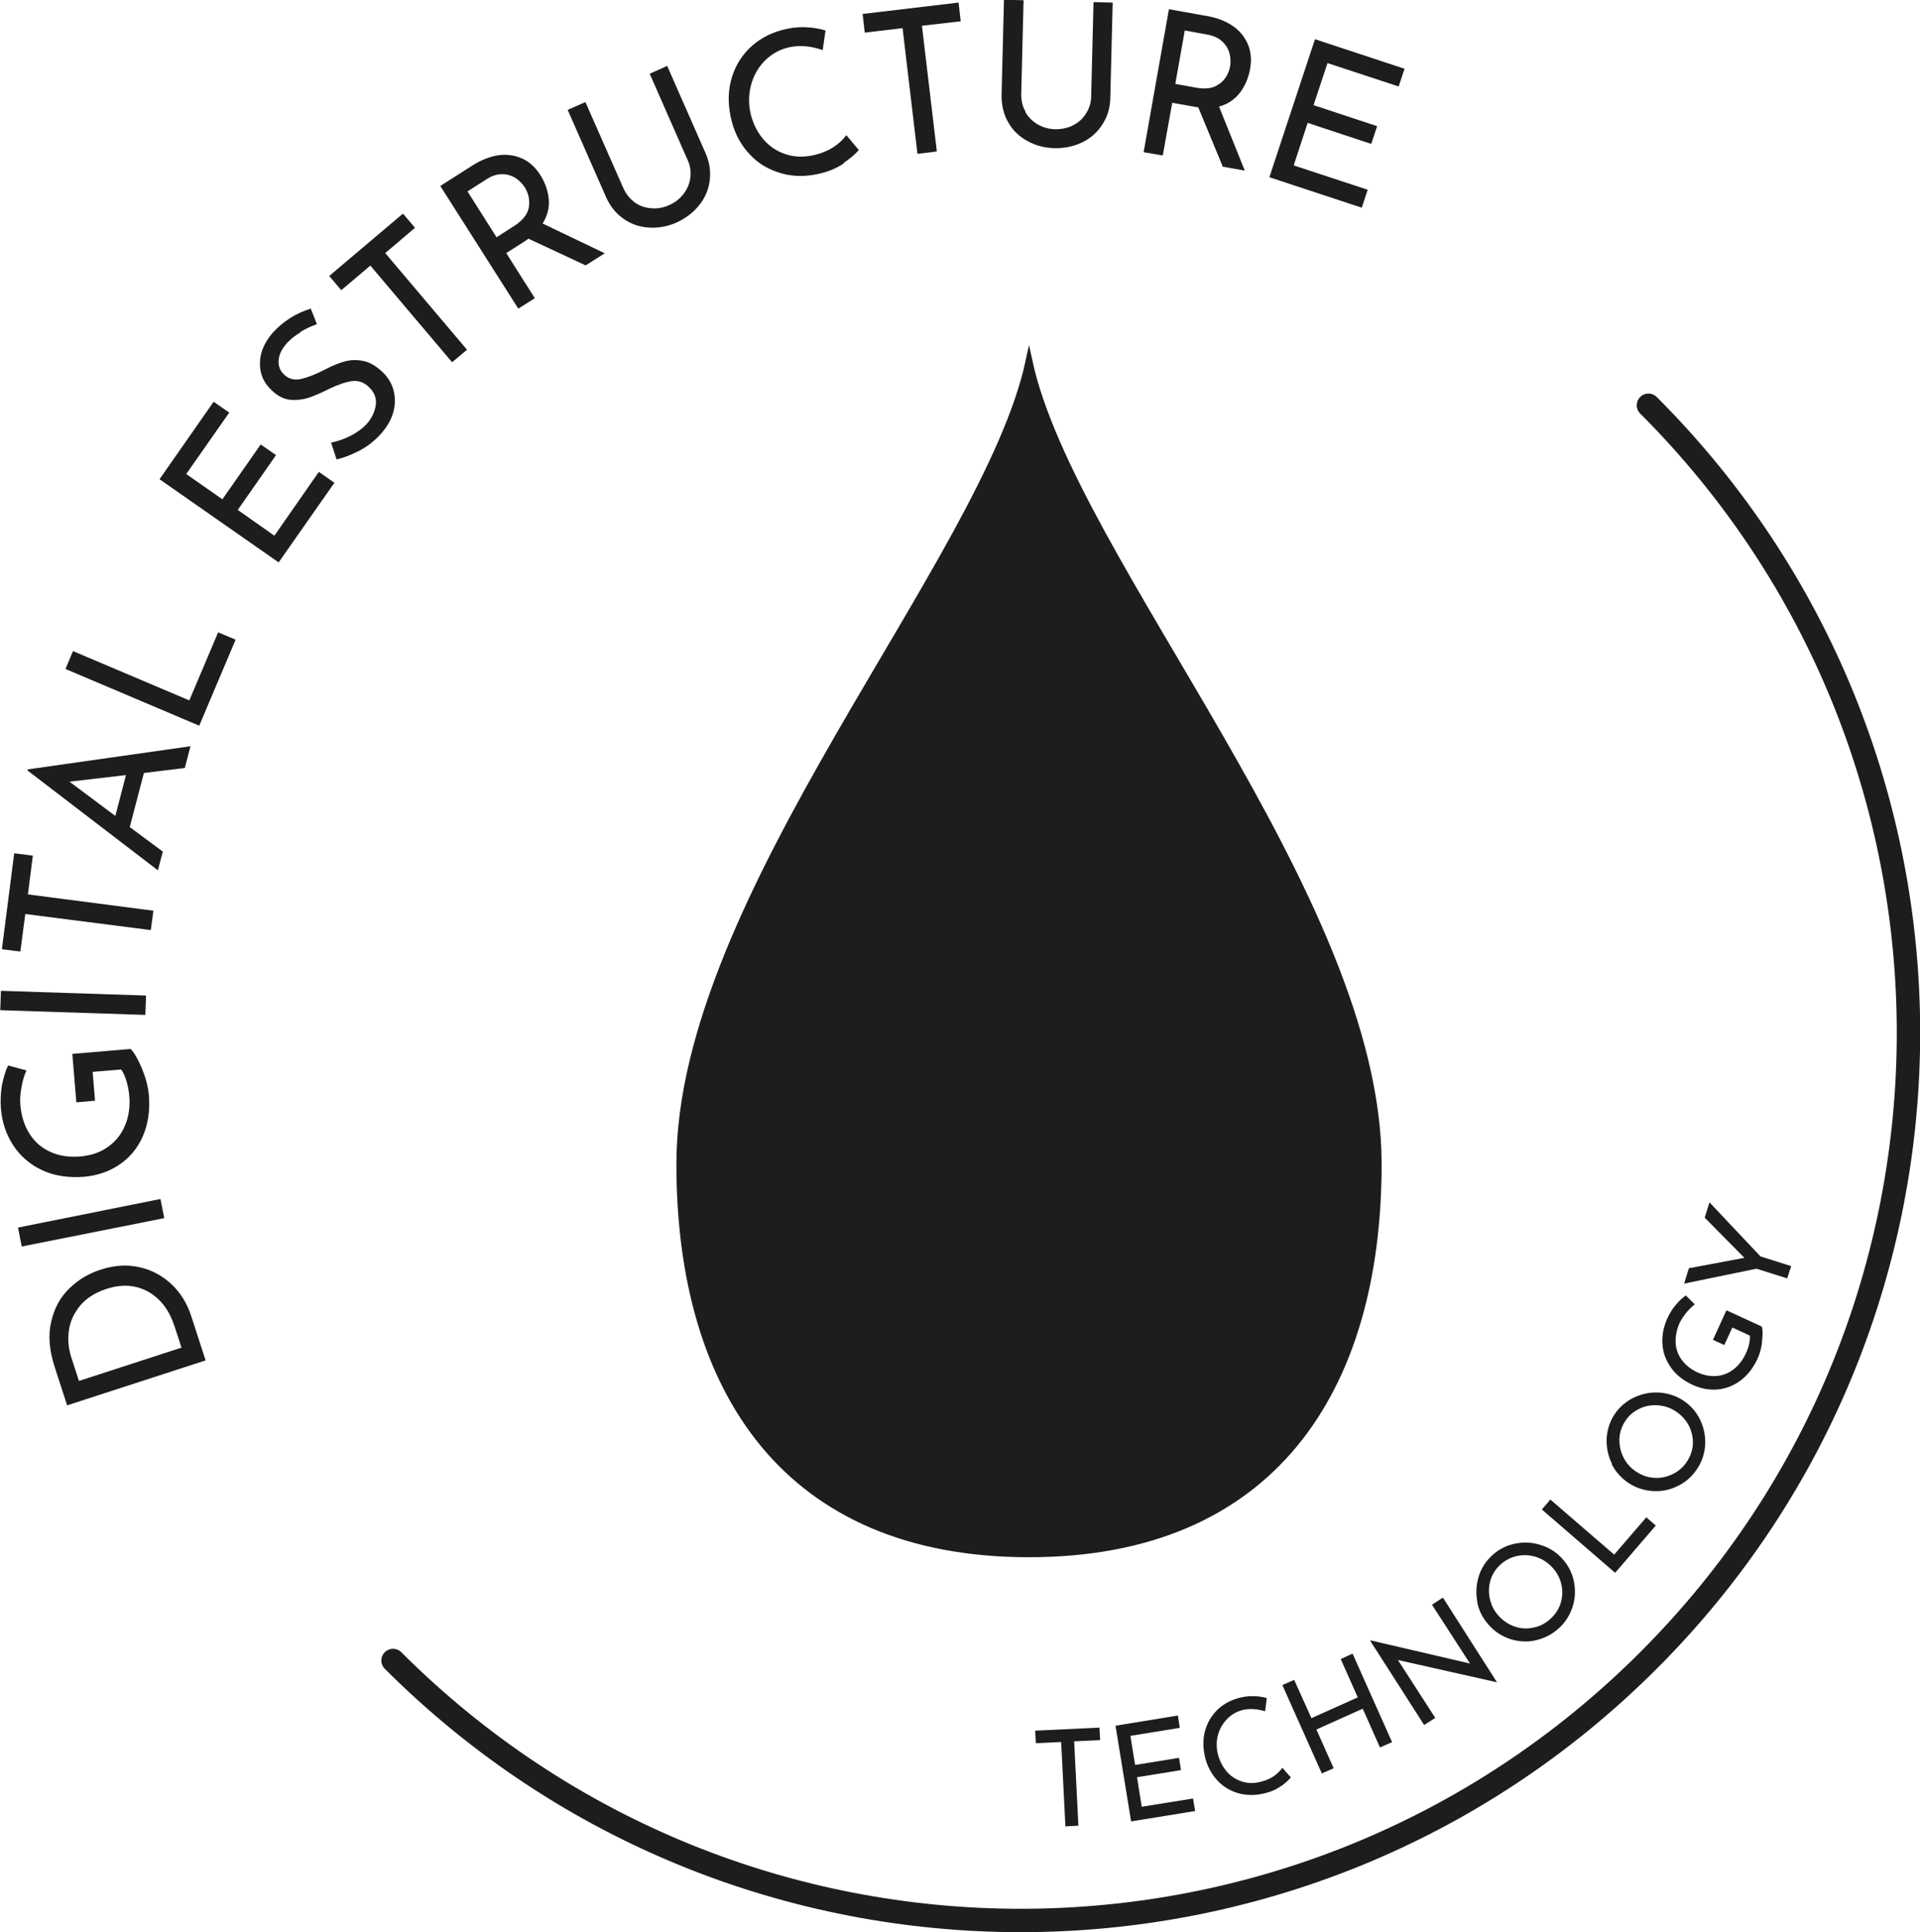 <?xml version="1.0" encoding="UTF-8"?><svg id="Capa_1" xmlns="http://www.w3.org/2000/svg" viewBox="0 0 81.24 81.77"><defs><style>.cls-1{stroke-width:.28px;}.cls-1,.cls-2{stroke:#1d1d1b;stroke-linecap:round;stroke-miterlimit:10;}.cls-1,.cls-3{fill:#1d1d1b;}.cls-2{fill:none;stroke-width:.99px;}</style></defs><path class="cls-1" d="M43.54,15.27c-1.8,8.42-14.78,22.66-14.78,33.99,0,9.6,4.53,16.5,14.78,16.5s14.78-6.9,14.78-16.5c0-11.33-12.97-25.57-14.78-33.99Z"/><path class="cls-3" d="M2.84,59.47l-.52-1.6c-.24-.73-.29-1.38-.15-1.95.13-.57.39-1.04.78-1.41.38-.37.83-.63,1.34-.79.57-.18,1.11-.21,1.63-.09.52.12.97.37,1.35.73s.65.81.82,1.33l.61,1.88-5.85,1.9ZM7.37,56.09c-.14-.43-.35-.79-.63-1.07s-.61-.47-1-.56c-.38-.09-.8-.06-1.25.09-.46.15-.82.38-1.08.68-.26.31-.43.65-.49,1.04-.06.39-.03.77.09,1.15l.33,1.02,4.34-1.41-.31-.95Z"/><path class="cls-3" d="M.76,51.95l6.03-1.21.16.81-6.03,1.2-.16-.81Z"/><path class="cls-3" d="M6.02,45.26c.16.39.25.75.28,1.09.05.64-.03,1.21-.25,1.72-.22.51-.55.91-.99,1.21s-.94.47-1.51.52c-.67.05-1.26-.04-1.77-.28-.51-.24-.92-.59-1.22-1.05-.3-.46-.47-.97-.52-1.54-.03-.34-.01-.67.04-.99.06-.31.14-.59.26-.85l.78.21c-.09.19-.16.42-.21.7s-.07.53-.05.75c.04.47.17.89.39,1.23.22.35.52.61.89.77.37.17.8.23,1.27.19.44-.04.83-.17,1.15-.4.33-.23.57-.53.73-.91.16-.38.22-.8.18-1.26-.02-.21-.06-.42-.12-.62s-.13-.36-.22-.49l-1.21.1.1,1.22-.79.07-.17-2.05,2.47-.21c.16.17.32.46.48.84Z"/><path class="cls-3" d="M.03,41.93l6.15.2-.03.82-6.14-.2.03-.82Z"/><path class="cls-3" d="M.61,36.11l.78.1-.21,1.64,5.31.69-.11.82-5.31-.68-.21,1.59-.78-.1.52-4.05Z"/><path class="cls-3" d="M6.09,32.71l-.6,2.29,1.4,1.04-.21.79-5.51-4.22v-.05s6.89-.98,6.89-.98l-.24.92-1.72.21ZM5.33,32.8l-2.39.28,1.94,1.45.45-1.73Z"/><path class="cls-3" d="M3.08,27.55l4.93,2.09,1.22-2.88.74.31-1.54,3.64-5.66-2.4.32-.76Z"/><path class="cls-3" d="M9.05,17.01l.65.45-1.82,2.6,1.53,1.07,1.62-2.32.65.45-1.62,2.32,1.55,1.09,1.88-2.7.66.46-2.36,3.37-5.04-3.52,2.29-3.28Z"/><path class="cls-3" d="M12.72,14.06c-.22.13-.41.28-.56.44-.23.25-.35.49-.37.74-.02.25.06.46.25.63.19.17.42.23.69.17s.61-.19,1.02-.4c.3-.16.57-.27.82-.34.25-.07.5-.08.78-.03.27.05.54.2.81.45.24.22.41.49.49.79.08.3.08.62-.01.94-.09.33-.28.64-.55.94-.26.28-.55.51-.88.68s-.65.3-.97.37l-.23-.71c.26-.05.53-.14.81-.28.28-.14.51-.31.68-.49.22-.24.35-.51.4-.81.04-.3-.06-.56-.31-.79-.21-.19-.44-.27-.71-.23s-.58.15-.94.32c-.33.17-.62.29-.87.38-.25.08-.51.11-.78.09-.27-.03-.53-.15-.77-.38-.36-.33-.53-.71-.52-1.17,0-.45.19-.88.54-1.29.45-.49.99-.83,1.61-1.02l.26.66c-.24.08-.47.19-.69.32Z"/><path class="cls-3" d="M17.05,9.04l.51.6-1.26,1.07,3.46,4.09-.63.53-3.46-4.09-1.23,1.04-.51-.6,3.12-2.64Z"/><path class="cls-3" d="M24.8,11.24l-2.44-1.14s-.09.07-.17.12l-.77.49,1.21,1.91-.7.44-3.3-5.19,1.38-.88c.35-.22.71-.36,1.07-.42.36-.05.69,0,1,.13.31.14.58.38.79.72.2.32.32.66.35,1.02s-.06.7-.26,1.02l2.63,1.26-.81.51ZM22.38,8.75c.04-.3-.02-.58-.18-.83-.1-.15-.23-.28-.39-.39-.17-.1-.35-.16-.57-.16-.21,0-.43.07-.66.22l-.8.51,1.23,1.94.75-.48c.37-.24.58-.51.62-.81Z"/><path class="cls-3" d="M26.83,8.55c.21.15.44.24.7.26.26.03.51-.01.76-.12.26-.11.47-.27.63-.48.16-.21.26-.44.29-.69.03-.26,0-.51-.12-.76l-1.6-3.64.74-.33,1.61,3.66c.18.4.24.79.19,1.19-.05.39-.2.74-.45,1.05-.25.31-.57.55-.96.73-.39.17-.78.24-1.18.21-.4-.03-.75-.15-1.07-.38-.32-.23-.57-.54-.74-.94l-1.61-3.66.75-.33,1.6,3.63c.11.25.27.45.47.6Z"/><path class="cls-3" d="M35.71,6.91c-.27.18-.57.32-.92.41-.61.16-1.18.17-1.71.02-.54-.15-.99-.41-1.35-.8-.37-.39-.63-.86-.77-1.41-.15-.59-.17-1.15-.04-1.68.13-.54.38-.99.76-1.38.38-.38.85-.65,1.41-.8.33-.09.66-.13.97-.12.31.01.6.06.87.14l-.12.83c-.54-.19-1.04-.22-1.5-.1-.38.1-.71.3-.98.58-.27.29-.46.63-.56,1.03-.1.4-.1.81,0,1.22.11.43.3.79.57,1.09.27.3.6.5.98.61s.79.1,1.22-.01c.53-.14.96-.41,1.27-.82l.53.63c-.16.18-.37.36-.64.54Z"/><path class="cls-3" d="M40.56.11l.09.79-1.64.19.63,5.32-.82.1-.63-5.32-1.6.19-.09-.79,4.05-.48Z"/><path class="cls-3" d="M43.38,4.73c.12.22.3.4.52.53.22.13.47.2.74.21.28,0,.54-.05.77-.17.23-.12.42-.29.55-.51.14-.22.21-.46.21-.73l.1-3.97.81.02-.1,4c0,.44-.12.82-.33,1.15-.21.33-.5.59-.85.76s-.75.26-1.18.25c-.42-.01-.81-.11-1.16-.31-.35-.19-.62-.46-.81-.8s-.28-.73-.27-1.17l.1-4,.83.02-.1,3.97c0,.27.05.52.18.74Z"/><path class="cls-3" d="M51.73,7.03l-1.03-2.49s-.11-.01-.2-.03l-.9-.16-.4,2.23-.81-.14,1.07-6.05,1.62.29c.41.07.77.21,1.07.41.3.2.51.46.65.78.13.31.17.67.09,1.07-.07.37-.21.7-.43.99-.22.28-.51.48-.88.58l1.09,2.71-.95-.17ZM51.62,3.54c.23-.19.38-.44.43-.74.03-.18.02-.36-.03-.55-.05-.19-.15-.35-.31-.5s-.37-.24-.64-.29l-.94-.17-.4,2.26.88.16c.44.08.77.02,1-.18Z"/><path class="cls-3" d="M59.43,2.91l-.25.75-3.01-.99-.59,1.78,2.69.89-.25.75-2.69-.89-.59,1.8,3.13,1.03-.25.76-3.91-1.29,1.93-5.84,3.79,1.25Z"/><path class="cls-3" d="M46.52,73.11l.03.53-1.1.05.18,3.57-.55.03-.18-3.57-1.07.05-.03-.53,2.72-.13Z"/><path class="cls-3" d="M49.84,72.6l.08.52-2.09.34.2,1.23,1.86-.3.08.52-1.86.3.2,1.25,2.17-.35.09.53-2.71.44-.66-4.05,2.63-.43Z"/><path class="cls-3" d="M54.22,75.57c-.17.13-.37.23-.6.29-.4.12-.78.13-1.14.05-.36-.09-.67-.26-.92-.51-.25-.25-.43-.56-.54-.92-.11-.39-.13-.76-.06-1.12.08-.36.24-.67.48-.93.24-.26.55-.45.93-.56.22-.06.44-.1.65-.09.21,0,.41.03.58.08l-.07.56c-.36-.11-.69-.13-1-.04-.25.07-.47.21-.65.41-.18.2-.3.43-.36.7-.06.27-.05.54.03.81.08.28.22.52.4.72.18.19.41.32.66.39.26.07.53.06.82-.03.35-.1.63-.29.83-.57l.36.41c-.1.12-.24.24-.41.37Z"/><path class="cls-3" d="M58.89,73.73l-.5.22-.73-1.64-1.96.88.73,1.64-.5.22-1.67-3.74.5-.22.73,1.62,1.96-.88-.72-1.62.5-.23,1.67,3.74Z"/><path class="cls-3" d="M61.06,67.62l2.28,3.57h-.01s-4.18-.94-4.18-.94l1.58,2.45-.47.3-2.28-3.56.02-.02,4.2.98-1.61-2.49.46-.3Z"/><path class="cls-3" d="M62.51,67.79c-.07-.37-.05-.73.06-1.08.11-.36.31-.66.59-.91.28-.25.6-.41.97-.48.37-.07.73-.05,1.08.07.36.11.66.31.91.59.25.28.41.61.48.97.07.37.05.73-.07,1.08-.12.35-.32.66-.6.9-.28.25-.61.41-.97.49s-.72.05-1.07-.06c-.35-.12-.66-.32-.91-.61-.25-.28-.41-.6-.48-.97ZM64.08,68.83c.26.09.52.11.79.05.27-.05.51-.17.72-.36s.36-.41.44-.66c.08-.26.1-.52.04-.79-.06-.27-.18-.51-.37-.72-.19-.21-.41-.36-.67-.45-.26-.09-.53-.11-.8-.06-.27.05-.51.17-.72.35-.21.19-.36.41-.44.67-.08.26-.09.53-.03.8.06.27.18.51.37.72.19.21.41.36.67.45Z"/><path class="cls-3" d="M65.6,63.46l2.7,2.33,1.36-1.58.4.35-1.72,2-3.1-2.68.36-.42Z"/><path class="cls-3" d="M68.21,61.95c-.17-.33-.24-.69-.23-1.06.02-.37.13-.72.33-1.03.21-.31.48-.55.81-.71.34-.16.69-.24,1.06-.22.37.02.72.13,1.03.33.32.21.56.48.72.81.16.33.24.69.22,1.06-.02.37-.13.72-.34,1.03-.21.32-.48.56-.81.72-.33.17-.68.24-1.05.22-.37-.02-.72-.13-1.04-.34-.31-.21-.55-.47-.72-.81ZM70,62.54c.27.02.53-.04.78-.16.25-.12.45-.3.6-.53.15-.23.24-.49.25-.75.01-.27-.05-.53-.17-.77-.13-.24-.31-.44-.55-.6-.24-.16-.49-.24-.77-.26-.28-.02-.54.03-.78.15-.25.12-.45.29-.6.53-.15.23-.23.49-.24.76,0,.27.05.53.18.78s.31.45.55.6c.23.15.49.24.76.25Z"/><path class="cls-3" d="M74.56,56.79c-.04.28-.1.52-.2.72-.18.39-.42.69-.71.91-.3.22-.62.35-.97.38-.35.03-.7-.03-1.05-.19-.41-.19-.72-.43-.93-.74-.22-.31-.34-.64-.36-1.01-.02-.36.05-.72.21-1.07.1-.21.21-.4.35-.56.13-.16.28-.3.43-.41l.38.38c-.11.08-.23.2-.35.34-.12.15-.21.29-.28.42-.13.29-.19.57-.18.85.01.27.1.52.26.74.16.22.39.4.67.53.27.12.53.17.8.15.27-.02.51-.12.72-.28.22-.17.39-.39.52-.67.06-.13.11-.26.14-.4.03-.14.04-.26.03-.36l-.74-.34-.34.74-.48-.22.57-1.25,1.5.69c.04.15.04.37,0,.65Z"/><path class="cls-3" d="M72.34,50.89l2.15,2.28,1.3.41-.17.52-1.3-.41-3.06.63.2-.65,2.35-.44-1.68-1.7.2-.64Z"/><path class="cls-2" d="M16.63,70.27c14.67,14.67,38.45,14.67,53.12,0s14.67-38.45,0-53.12"/></svg>